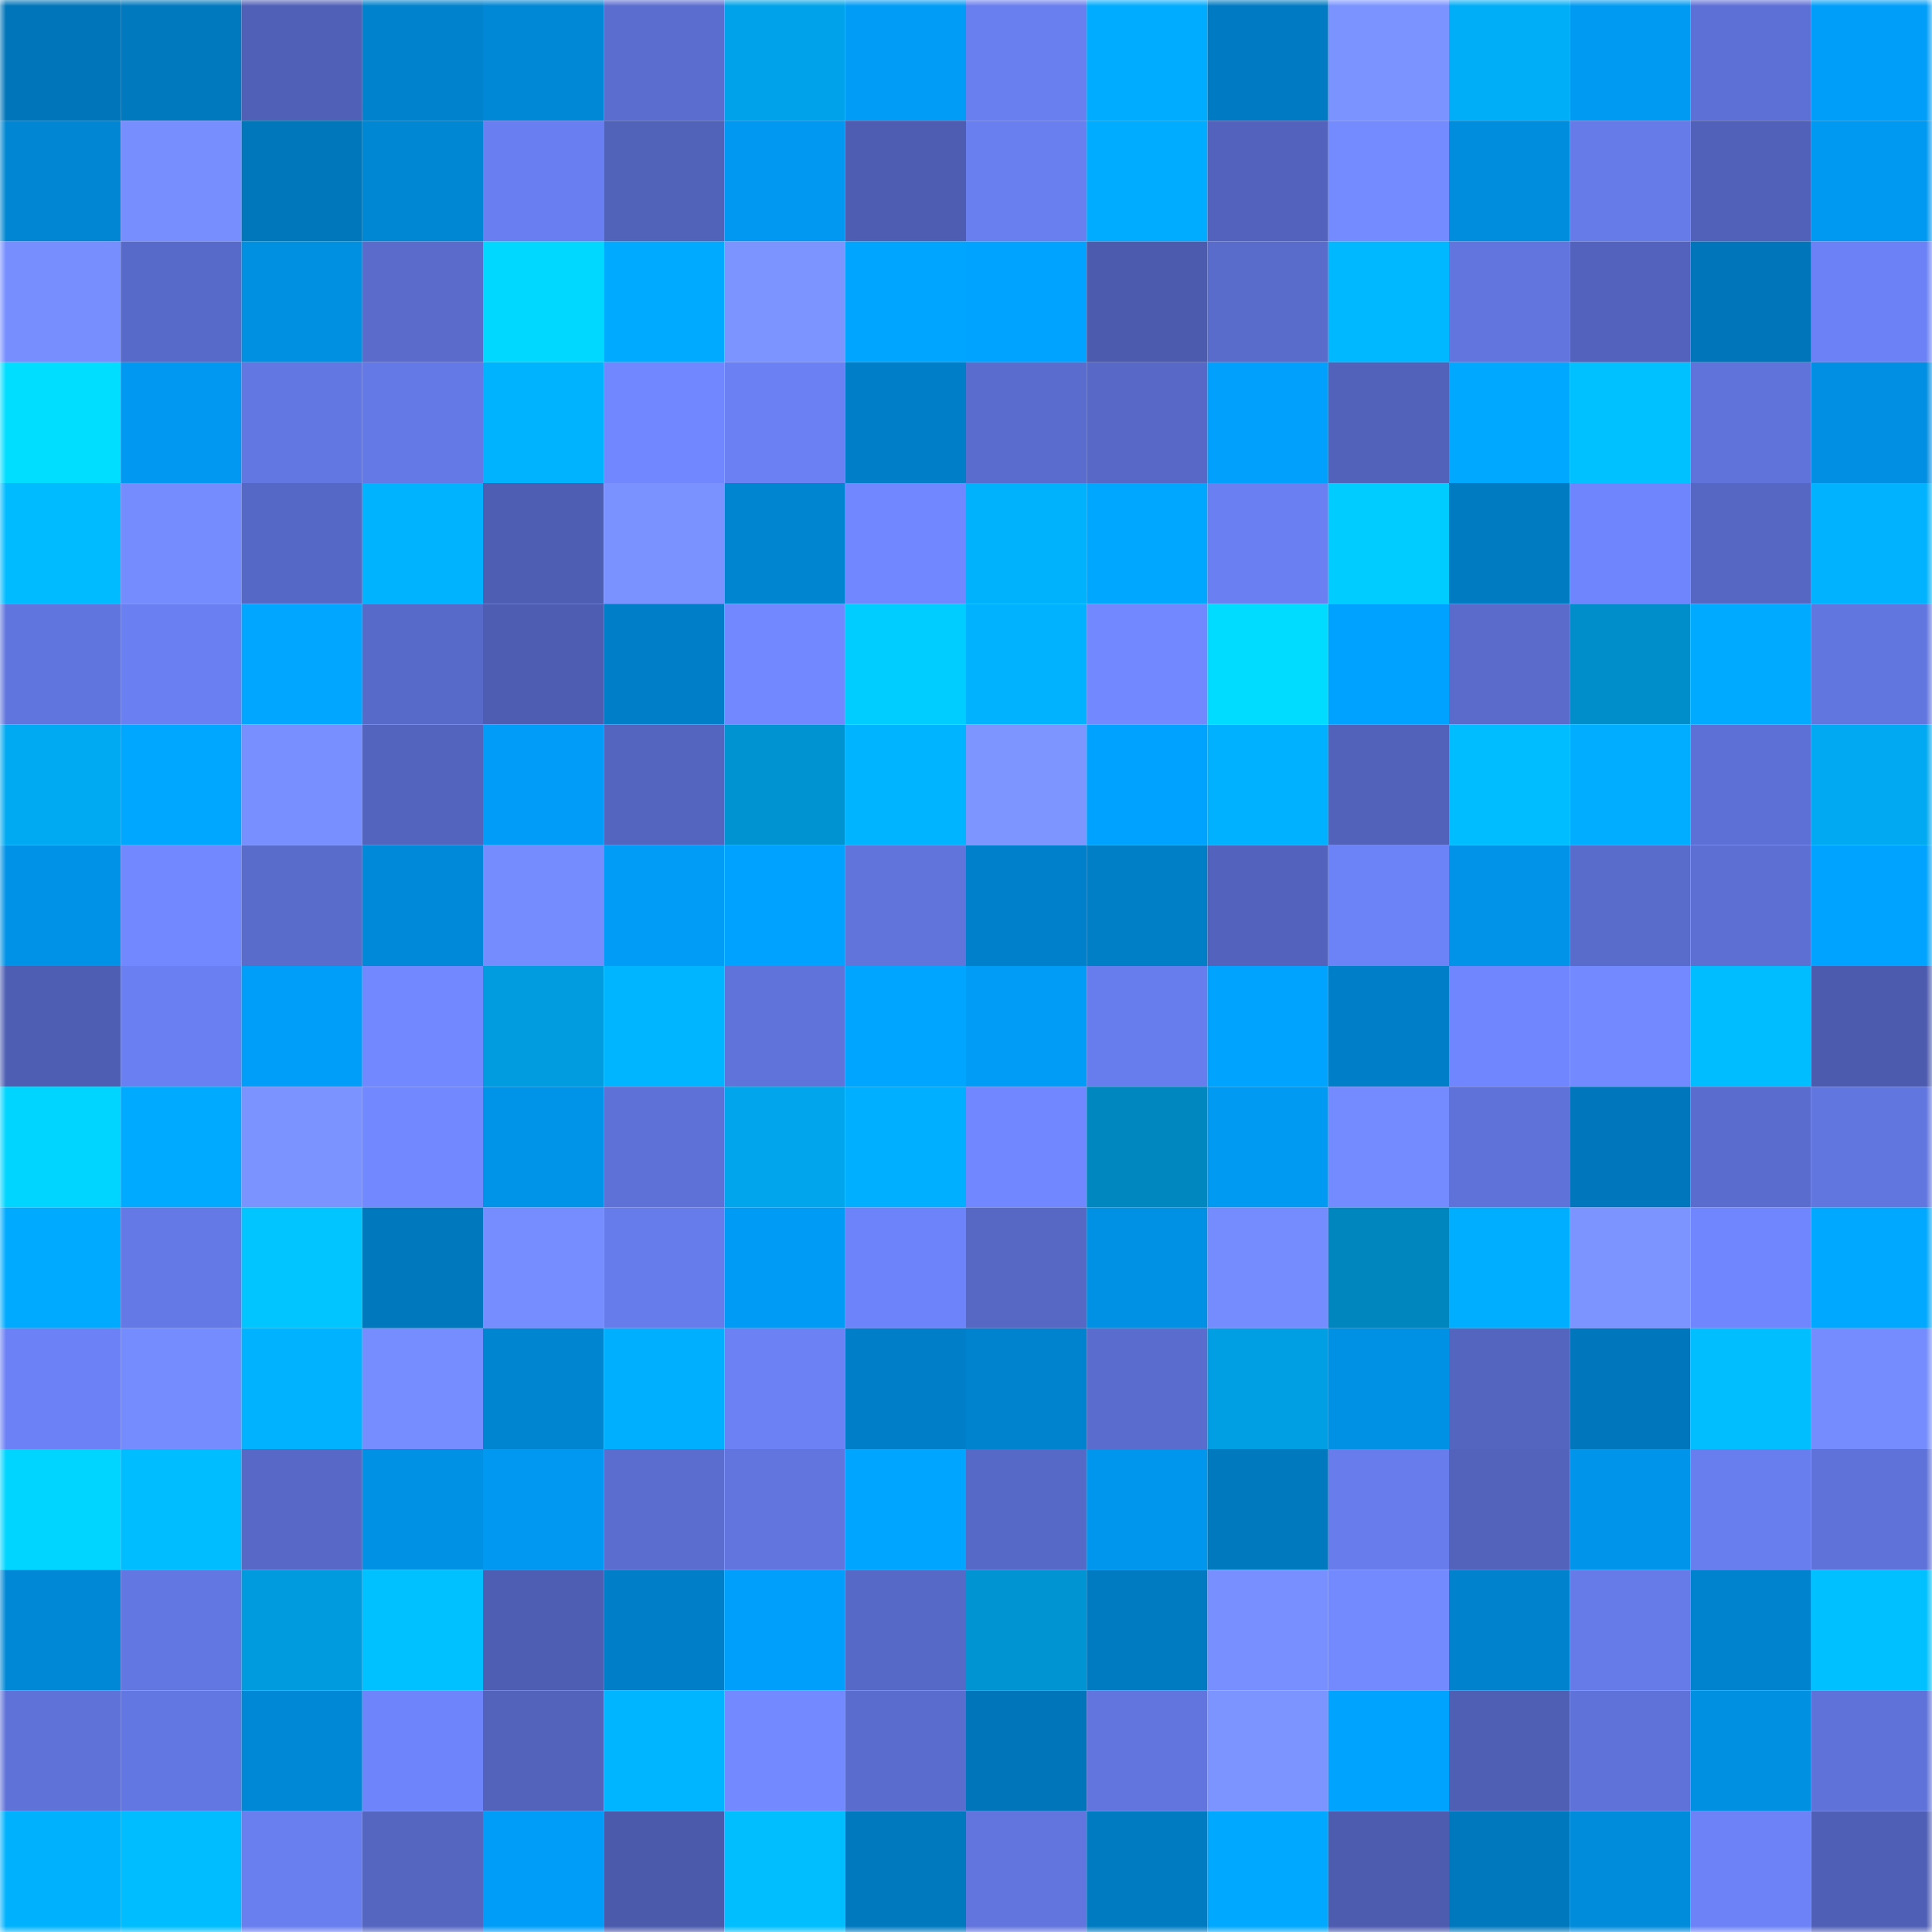 <svg viewBox="0 0 160 160" fill="none" role="img" xmlns="http://www.w3.org/2000/svg" width="240" height="240" name="ens%2Cliqing6.eth"><mask id="514282319" mask-type="alpha" maskUnits="userSpaceOnUse" x="0" y="0" width="160" height="160"><rect width="160" height="160" fill="#FFFFFF"></rect></mask><g mask="url(#514282319)"><rect x="0" y="0" width="10" height="10" fill="#0075b9"></rect><rect x="10" y="0" width="10" height="10" fill="#0079be"></rect><rect x="20" y="0" width="10" height="10" fill="#5060b7"></rect><rect x="30" y="0" width="10" height="10" fill="#0082cd"></rect><rect x="40" y="0" width="10" height="10" fill="#0087d5"></rect><rect x="50" y="0" width="10" height="10" fill="#5b6dcf"></rect><rect x="60" y="0" width="10" height="10" fill="#00a3e9"></rect><rect x="70" y="0" width="10" height="10" fill="#009cf5"></rect><rect x="80" y="0" width="10" height="10" fill="#697eef"></rect><rect x="90" y="0" width="10" height="10" fill="#00acff"></rect><rect x="100" y="0" width="10" height="10" fill="#007bc3"></rect><rect x="110" y="0" width="10" height="10" fill="#7a93ff"></rect><rect x="120" y="0" width="10" height="10" fill="#00aef8"></rect><rect x="130" y="0" width="10" height="10" fill="#009af2"></rect><rect x="140" y="0" width="10" height="10" fill="#5d70d5"></rect><rect x="150" y="0" width="10" height="10" fill="#009ef9"></rect><rect x="0" y="10" width="10" height="10" fill="#0086d3"></rect><rect x="10" y="10" width="10" height="10" fill="#768eff"></rect><rect x="20" y="10" width="10" height="10" fill="#0077bb"></rect><rect x="30" y="10" width="10" height="10" fill="#0087d4"></rect><rect x="40" y="10" width="10" height="10" fill="#697ef0"></rect><rect x="50" y="10" width="10" height="10" fill="#5162b9"></rect><rect x="60" y="10" width="10" height="10" fill="#0098f0"></rect><rect x="70" y="10" width="10" height="10" fill="#4e5db1"></rect><rect x="80" y="10" width="10" height="10" fill="#697eef"></rect><rect x="90" y="10" width="10" height="10" fill="#00acff"></rect><rect x="100" y="10" width="10" height="10" fill="#5363bd"></rect><rect x="110" y="10" width="10" height="10" fill="#748bff"></rect><rect x="120" y="10" width="10" height="10" fill="#008dde"></rect><rect x="130" y="10" width="10" height="10" fill="#667ae8"></rect><rect x="140" y="10" width="10" height="10" fill="#5161b9"></rect><rect x="150" y="10" width="10" height="10" fill="#0099f1"></rect><rect x="0" y="20" width="10" height="10" fill="#768eff"></rect><rect x="10" y="20" width="10" height="10" fill="#586ac9"></rect><rect x="20" y="20" width="10" height="10" fill="#0090e2"></rect><rect x="30" y="20" width="10" height="10" fill="#5a6bcc"></rect><rect x="40" y="20" width="10" height="10" fill="#00d8ff"></rect><rect x="50" y="20" width="10" height="10" fill="#00abff"></rect><rect x="60" y="20" width="10" height="10" fill="#7b94ff"></rect><rect x="70" y="20" width="10" height="10" fill="#00a5ff"></rect><rect x="80" y="20" width="10" height="10" fill="#00a3ff"></rect><rect x="90" y="20" width="10" height="10" fill="#4c5bad"></rect><rect x="100" y="20" width="10" height="10" fill="#596bcb"></rect><rect x="110" y="20" width="10" height="10" fill="#00b8ff"></rect><rect x="120" y="20" width="10" height="10" fill="#6275df"></rect><rect x="130" y="20" width="10" height="10" fill="#5363bd"></rect><rect x="140" y="20" width="10" height="10" fill="#0075b9"></rect><rect x="150" y="20" width="10" height="10" fill="#6c81f5"></rect><rect x="0" y="30" width="10" height="10" fill="#00deff"></rect><rect x="10" y="30" width="10" height="10" fill="#0098f0"></rect><rect x="20" y="30" width="10" height="10" fill="#6377e2"></rect><rect x="30" y="30" width="10" height="10" fill="#6479e5"></rect><rect x="40" y="30" width="10" height="10" fill="#00b3ff"></rect><rect x="50" y="30" width="10" height="10" fill="#7187ff"></rect><rect x="60" y="30" width="10" height="10" fill="#6b80f3"></rect><rect x="70" y="30" width="10" height="10" fill="#007ec7"></rect><rect x="80" y="30" width="10" height="10" fill="#5a6ccd"></rect><rect x="90" y="30" width="10" height="10" fill="#5768c6"></rect><rect x="100" y="30" width="10" height="10" fill="#00a0fc"></rect><rect x="110" y="30" width="10" height="10" fill="#5262ba"></rect><rect x="120" y="30" width="10" height="10" fill="#00a8ff"></rect><rect x="130" y="30" width="10" height="10" fill="#00c1ff"></rect><rect x="140" y="30" width="10" height="10" fill="#6073da"></rect><rect x="150" y="30" width="10" height="10" fill="#008fe2"></rect><rect x="0" y="40" width="10" height="10" fill="#00bbff"></rect><rect x="10" y="40" width="10" height="10" fill="#758cff"></rect><rect x="20" y="40" width="10" height="10" fill="#5668c5"></rect><rect x="30" y="40" width="10" height="10" fill="#00b3ff"></rect><rect x="40" y="40" width="10" height="10" fill="#4e5eb2"></rect><rect x="50" y="40" width="10" height="10" fill="#7a92ff"></rect><rect x="60" y="40" width="10" height="10" fill="#0085d1"></rect><rect x="70" y="40" width="10" height="10" fill="#7087ff"></rect><rect x="80" y="40" width="10" height="10" fill="#00b1fc"></rect><rect x="90" y="40" width="10" height="10" fill="#00a7ff"></rect><rect x="100" y="40" width="10" height="10" fill="#6a7ff1"></rect><rect x="110" y="40" width="10" height="10" fill="#00ccff"></rect><rect x="120" y="40" width="10" height="10" fill="#007bc2"></rect><rect x="130" y="40" width="10" height="10" fill="#6f85fd"></rect><rect x="140" y="40" width="10" height="10" fill="#5566c3"></rect><rect x="150" y="40" width="10" height="10" fill="#00b2ff"></rect><rect x="0" y="50" width="10" height="10" fill="#6175de"></rect><rect x="10" y="50" width="10" height="10" fill="#6a7ff1"></rect><rect x="20" y="50" width="10" height="10" fill="#00a6ff"></rect><rect x="30" y="50" width="10" height="10" fill="#586ac9"></rect><rect x="40" y="50" width="10" height="10" fill="#4e5db1"></rect><rect x="50" y="50" width="10" height="10" fill="#007fc8"></rect><rect x="60" y="50" width="10" height="10" fill="#7188ff"></rect><rect x="70" y="50" width="10" height="10" fill="#00cdff"></rect><rect x="80" y="50" width="10" height="10" fill="#00b2ff"></rect><rect x="90" y="50" width="10" height="10" fill="#7188ff"></rect><rect x="100" y="50" width="10" height="10" fill="#00dcff"></rect><rect x="110" y="50" width="10" height="10" fill="#00a2ff"></rect><rect x="120" y="50" width="10" height="10" fill="#5a6bcc"></rect><rect x="130" y="50" width="10" height="10" fill="#008eca"></rect><rect x="140" y="50" width="10" height="10" fill="#00abff"></rect><rect x="150" y="50" width="10" height="10" fill="#6276e0"></rect><rect x="0" y="60" width="10" height="10" fill="#00aaf2"></rect><rect x="10" y="60" width="10" height="10" fill="#00a7ff"></rect><rect x="20" y="60" width="10" height="10" fill="#7890ff"></rect><rect x="30" y="60" width="10" height="10" fill="#5364be"></rect><rect x="40" y="60" width="10" height="10" fill="#009cf7"></rect><rect x="50" y="60" width="10" height="10" fill="#5465c0"></rect><rect x="60" y="60" width="10" height="10" fill="#0093d2"></rect><rect x="70" y="60" width="10" height="10" fill="#00b4ff"></rect><rect x="80" y="60" width="10" height="10" fill="#7c95ff"></rect><rect x="90" y="60" width="10" height="10" fill="#00a2ff"></rect><rect x="100" y="60" width="10" height="10" fill="#00b1ff"></rect><rect x="110" y="60" width="10" height="10" fill="#5262ba"></rect><rect x="120" y="60" width="10" height="10" fill="#00bdff"></rect><rect x="130" y="60" width="10" height="10" fill="#00adff"></rect><rect x="140" y="60" width="10" height="10" fill="#5d70d5"></rect><rect x="150" y="60" width="10" height="10" fill="#00a9f1"></rect><rect x="0" y="70" width="10" height="10" fill="#0092e6"></rect><rect x="10" y="70" width="10" height="10" fill="#7188ff"></rect><rect x="20" y="70" width="10" height="10" fill="#596bcb"></rect><rect x="30" y="70" width="10" height="10" fill="#0089d8"></rect><rect x="40" y="70" width="10" height="10" fill="#758cff"></rect><rect x="50" y="70" width="10" height="10" fill="#009cf6"></rect><rect x="60" y="70" width="10" height="10" fill="#00a2ff"></rect><rect x="70" y="70" width="10" height="10" fill="#6174dc"></rect><rect x="80" y="70" width="10" height="10" fill="#0080ca"></rect><rect x="90" y="70" width="10" height="10" fill="#007ec6"></rect><rect x="100" y="70" width="10" height="10" fill="#5363bd"></rect><rect x="110" y="70" width="10" height="10" fill="#6c82f7"></rect><rect x="120" y="70" width="10" height="10" fill="#0093e8"></rect><rect x="130" y="70" width="10" height="10" fill="#596bcb"></rect><rect x="140" y="70" width="10" height="10" fill="#5d6fd3"></rect><rect x="150" y="70" width="10" height="10" fill="#00a3ff"></rect><rect x="0" y="80" width="10" height="10" fill="#4e5eb3"></rect><rect x="10" y="80" width="10" height="10" fill="#6a7ff1"></rect><rect x="20" y="80" width="10" height="10" fill="#009ef9"></rect><rect x="30" y="80" width="10" height="10" fill="#7188ff"></rect><rect x="40" y="80" width="10" height="10" fill="#009cdf"></rect><rect x="50" y="80" width="10" height="10" fill="#00b5ff"></rect><rect x="60" y="80" width="10" height="10" fill="#6073da"></rect><rect x="70" y="80" width="10" height="10" fill="#00a5ff"></rect><rect x="80" y="80" width="10" height="10" fill="#009cf5"></rect><rect x="90" y="80" width="10" height="10" fill="#687ded"></rect><rect x="100" y="80" width="10" height="10" fill="#00a4ff"></rect><rect x="110" y="80" width="10" height="10" fill="#007fc9"></rect><rect x="120" y="80" width="10" height="10" fill="#6f86fe"></rect><rect x="130" y="80" width="10" height="10" fill="#7289ff"></rect><rect x="140" y="80" width="10" height="10" fill="#00bdff"></rect><rect x="150" y="80" width="10" height="10" fill="#4c5bae"></rect><rect x="0" y="90" width="10" height="10" fill="#00d5ff"></rect><rect x="10" y="90" width="10" height="10" fill="#00aaff"></rect><rect x="20" y="90" width="10" height="10" fill="#7a93ff"></rect><rect x="30" y="90" width="10" height="10" fill="#7188ff"></rect><rect x="40" y="90" width="10" height="10" fill="#0094e9"></rect><rect x="50" y="90" width="10" height="10" fill="#5e71d6"></rect><rect x="60" y="90" width="10" height="10" fill="#00a5eb"></rect><rect x="70" y="90" width="10" height="10" fill="#00afff"></rect><rect x="80" y="90" width="10" height="10" fill="#7087ff"></rect><rect x="90" y="90" width="10" height="10" fill="#0087c0"></rect><rect x="100" y="90" width="10" height="10" fill="#009af3"></rect><rect x="110" y="90" width="10" height="10" fill="#748bff"></rect><rect x="120" y="90" width="10" height="10" fill="#5f72d9"></rect><rect x="130" y="90" width="10" height="10" fill="#0077bc"></rect><rect x="140" y="90" width="10" height="10" fill="#5a6cce"></rect><rect x="150" y="90" width="10" height="10" fill="#6276e0"></rect><rect x="0" y="100" width="10" height="10" fill="#00abff"></rect><rect x="10" y="100" width="10" height="10" fill="#6579e6"></rect><rect x="20" y="100" width="10" height="10" fill="#00c5ff"></rect><rect x="30" y="100" width="10" height="10" fill="#0078bd"></rect><rect x="40" y="100" width="10" height="10" fill="#758dff"></rect><rect x="50" y="100" width="10" height="10" fill="#677ceb"></rect><rect x="60" y="100" width="10" height="10" fill="#009bf5"></rect><rect x="70" y="100" width="10" height="10" fill="#6d83f9"></rect><rect x="80" y="100" width="10" height="10" fill="#5667c4"></rect><rect x="90" y="100" width="10" height="10" fill="#0091e5"></rect><rect x="100" y="100" width="10" height="10" fill="#758cff"></rect><rect x="110" y="100" width="10" height="10" fill="#0086bf"></rect><rect x="120" y="100" width="10" height="10" fill="#00aeff"></rect><rect x="130" y="100" width="10" height="10" fill="#7c94ff"></rect><rect x="140" y="100" width="10" height="10" fill="#7086ff"></rect><rect x="150" y="100" width="10" height="10" fill="#00a8ff"></rect><rect x="0" y="110" width="10" height="10" fill="#6c81f5"></rect><rect x="10" y="110" width="10" height="10" fill="#758cff"></rect><rect x="20" y="110" width="10" height="10" fill="#00b2ff"></rect><rect x="30" y="110" width="10" height="10" fill="#768dff"></rect><rect x="40" y="110" width="10" height="10" fill="#0085d1"></rect><rect x="50" y="110" width="10" height="10" fill="#00b0ff"></rect><rect x="60" y="110" width="10" height="10" fill="#6b81f4"></rect><rect x="70" y="110" width="10" height="10" fill="#007ec7"></rect><rect x="80" y="110" width="10" height="10" fill="#0083ce"></rect><rect x="90" y="110" width="10" height="10" fill="#5a6ccd"></rect><rect x="100" y="110" width="10" height="10" fill="#009ee2"></rect><rect x="110" y="110" width="10" height="10" fill="#0091e4"></rect><rect x="120" y="110" width="10" height="10" fill="#5465c0"></rect><rect x="130" y="110" width="10" height="10" fill="#0077bc"></rect><rect x="140" y="110" width="10" height="10" fill="#00beff"></rect><rect x="150" y="110" width="10" height="10" fill="#758cff"></rect><rect x="0" y="120" width="10" height="10" fill="#00d5ff"></rect><rect x="10" y="120" width="10" height="10" fill="#00bdff"></rect><rect x="20" y="120" width="10" height="10" fill="#5768c6"></rect><rect x="30" y="120" width="10" height="10" fill="#0091e4"></rect><rect x="40" y="120" width="10" height="10" fill="#0098f0"></rect><rect x="50" y="120" width="10" height="10" fill="#5b6dcf"></rect><rect x="60" y="120" width="10" height="10" fill="#6275df"></rect><rect x="70" y="120" width="10" height="10" fill="#00a5ff"></rect><rect x="80" y="120" width="10" height="10" fill="#5769c7"></rect><rect x="90" y="120" width="10" height="10" fill="#0096ed"></rect><rect x="100" y="120" width="10" height="10" fill="#0079bf"></rect><rect x="110" y="120" width="10" height="10" fill="#687cec"></rect><rect x="120" y="120" width="10" height="10" fill="#5363bc"></rect><rect x="130" y="120" width="10" height="10" fill="#0095eb"></rect><rect x="140" y="120" width="10" height="10" fill="#687dee"></rect><rect x="150" y="120" width="10" height="10" fill="#5f72d9"></rect><rect x="0" y="130" width="10" height="10" fill="#0088d6"></rect><rect x="10" y="130" width="10" height="10" fill="#6377e2"></rect><rect x="20" y="130" width="10" height="10" fill="#009bde"></rect><rect x="30" y="130" width="10" height="10" fill="#00c1ff"></rect><rect x="40" y="130" width="10" height="10" fill="#4e5eb2"></rect><rect x="50" y="130" width="10" height="10" fill="#007fc8"></rect><rect x="60" y="130" width="10" height="10" fill="#009ffb"></rect><rect x="70" y="130" width="10" height="10" fill="#5769c7"></rect><rect x="80" y="130" width="10" height="10" fill="#0094d3"></rect><rect x="90" y="130" width="10" height="10" fill="#007bc2"></rect><rect x="100" y="130" width="10" height="10" fill="#7890ff"></rect><rect x="110" y="130" width="10" height="10" fill="#738aff"></rect><rect x="120" y="130" width="10" height="10" fill="#0082cd"></rect><rect x="130" y="130" width="10" height="10" fill="#667ae8"></rect><rect x="140" y="130" width="10" height="10" fill="#0083ce"></rect><rect x="150" y="130" width="10" height="10" fill="#00c0ff"></rect><rect x="0" y="140" width="10" height="10" fill="#5f72d8"></rect><rect x="10" y="140" width="10" height="10" fill="#6377e2"></rect><rect x="20" y="140" width="10" height="10" fill="#0087d5"></rect><rect x="30" y="140" width="10" height="10" fill="#6e84fb"></rect><rect x="40" y="140" width="10" height="10" fill="#5363bc"></rect><rect x="50" y="140" width="10" height="10" fill="#00b5ff"></rect><rect x="60" y="140" width="10" height="10" fill="#7289ff"></rect><rect x="70" y="140" width="10" height="10" fill="#5a6cce"></rect><rect x="80" y="140" width="10" height="10" fill="#0075b9"></rect><rect x="90" y="140" width="10" height="10" fill="#6275df"></rect><rect x="100" y="140" width="10" height="10" fill="#7b94ff"></rect><rect x="110" y="140" width="10" height="10" fill="#00a4ff"></rect><rect x="120" y="140" width="10" height="10" fill="#4f5fb4"></rect><rect x="130" y="140" width="10" height="10" fill="#5f72d9"></rect><rect x="140" y="140" width="10" height="10" fill="#0090e2"></rect><rect x="150" y="140" width="10" height="10" fill="#5f72d9"></rect><rect x="0" y="150" width="10" height="10" fill="#00b2fe"></rect><rect x="10" y="150" width="10" height="10" fill="#00bdff"></rect><rect x="20" y="150" width="10" height="10" fill="#697eef"></rect><rect x="30" y="150" width="10" height="10" fill="#5566c1"></rect><rect x="40" y="150" width="10" height="10" fill="#009df8"></rect><rect x="50" y="150" width="10" height="10" fill="#4b5aab"></rect><rect x="60" y="150" width="10" height="10" fill="#00beff"></rect><rect x="70" y="150" width="10" height="10" fill="#0079bf"></rect><rect x="80" y="150" width="10" height="10" fill="#6275de"></rect><rect x="90" y="150" width="10" height="10" fill="#007bc2"></rect><rect x="100" y="150" width="10" height="10" fill="#00a8ff"></rect><rect x="110" y="150" width="10" height="10" fill="#4d5caf"></rect><rect x="120" y="150" width="10" height="10" fill="#0078bd"></rect><rect x="130" y="150" width="10" height="10" fill="#008bdb"></rect><rect x="140" y="150" width="10" height="10" fill="#6c82f6"></rect><rect x="150" y="150" width="10" height="10" fill="#4f5fb5"></rect></g></svg>